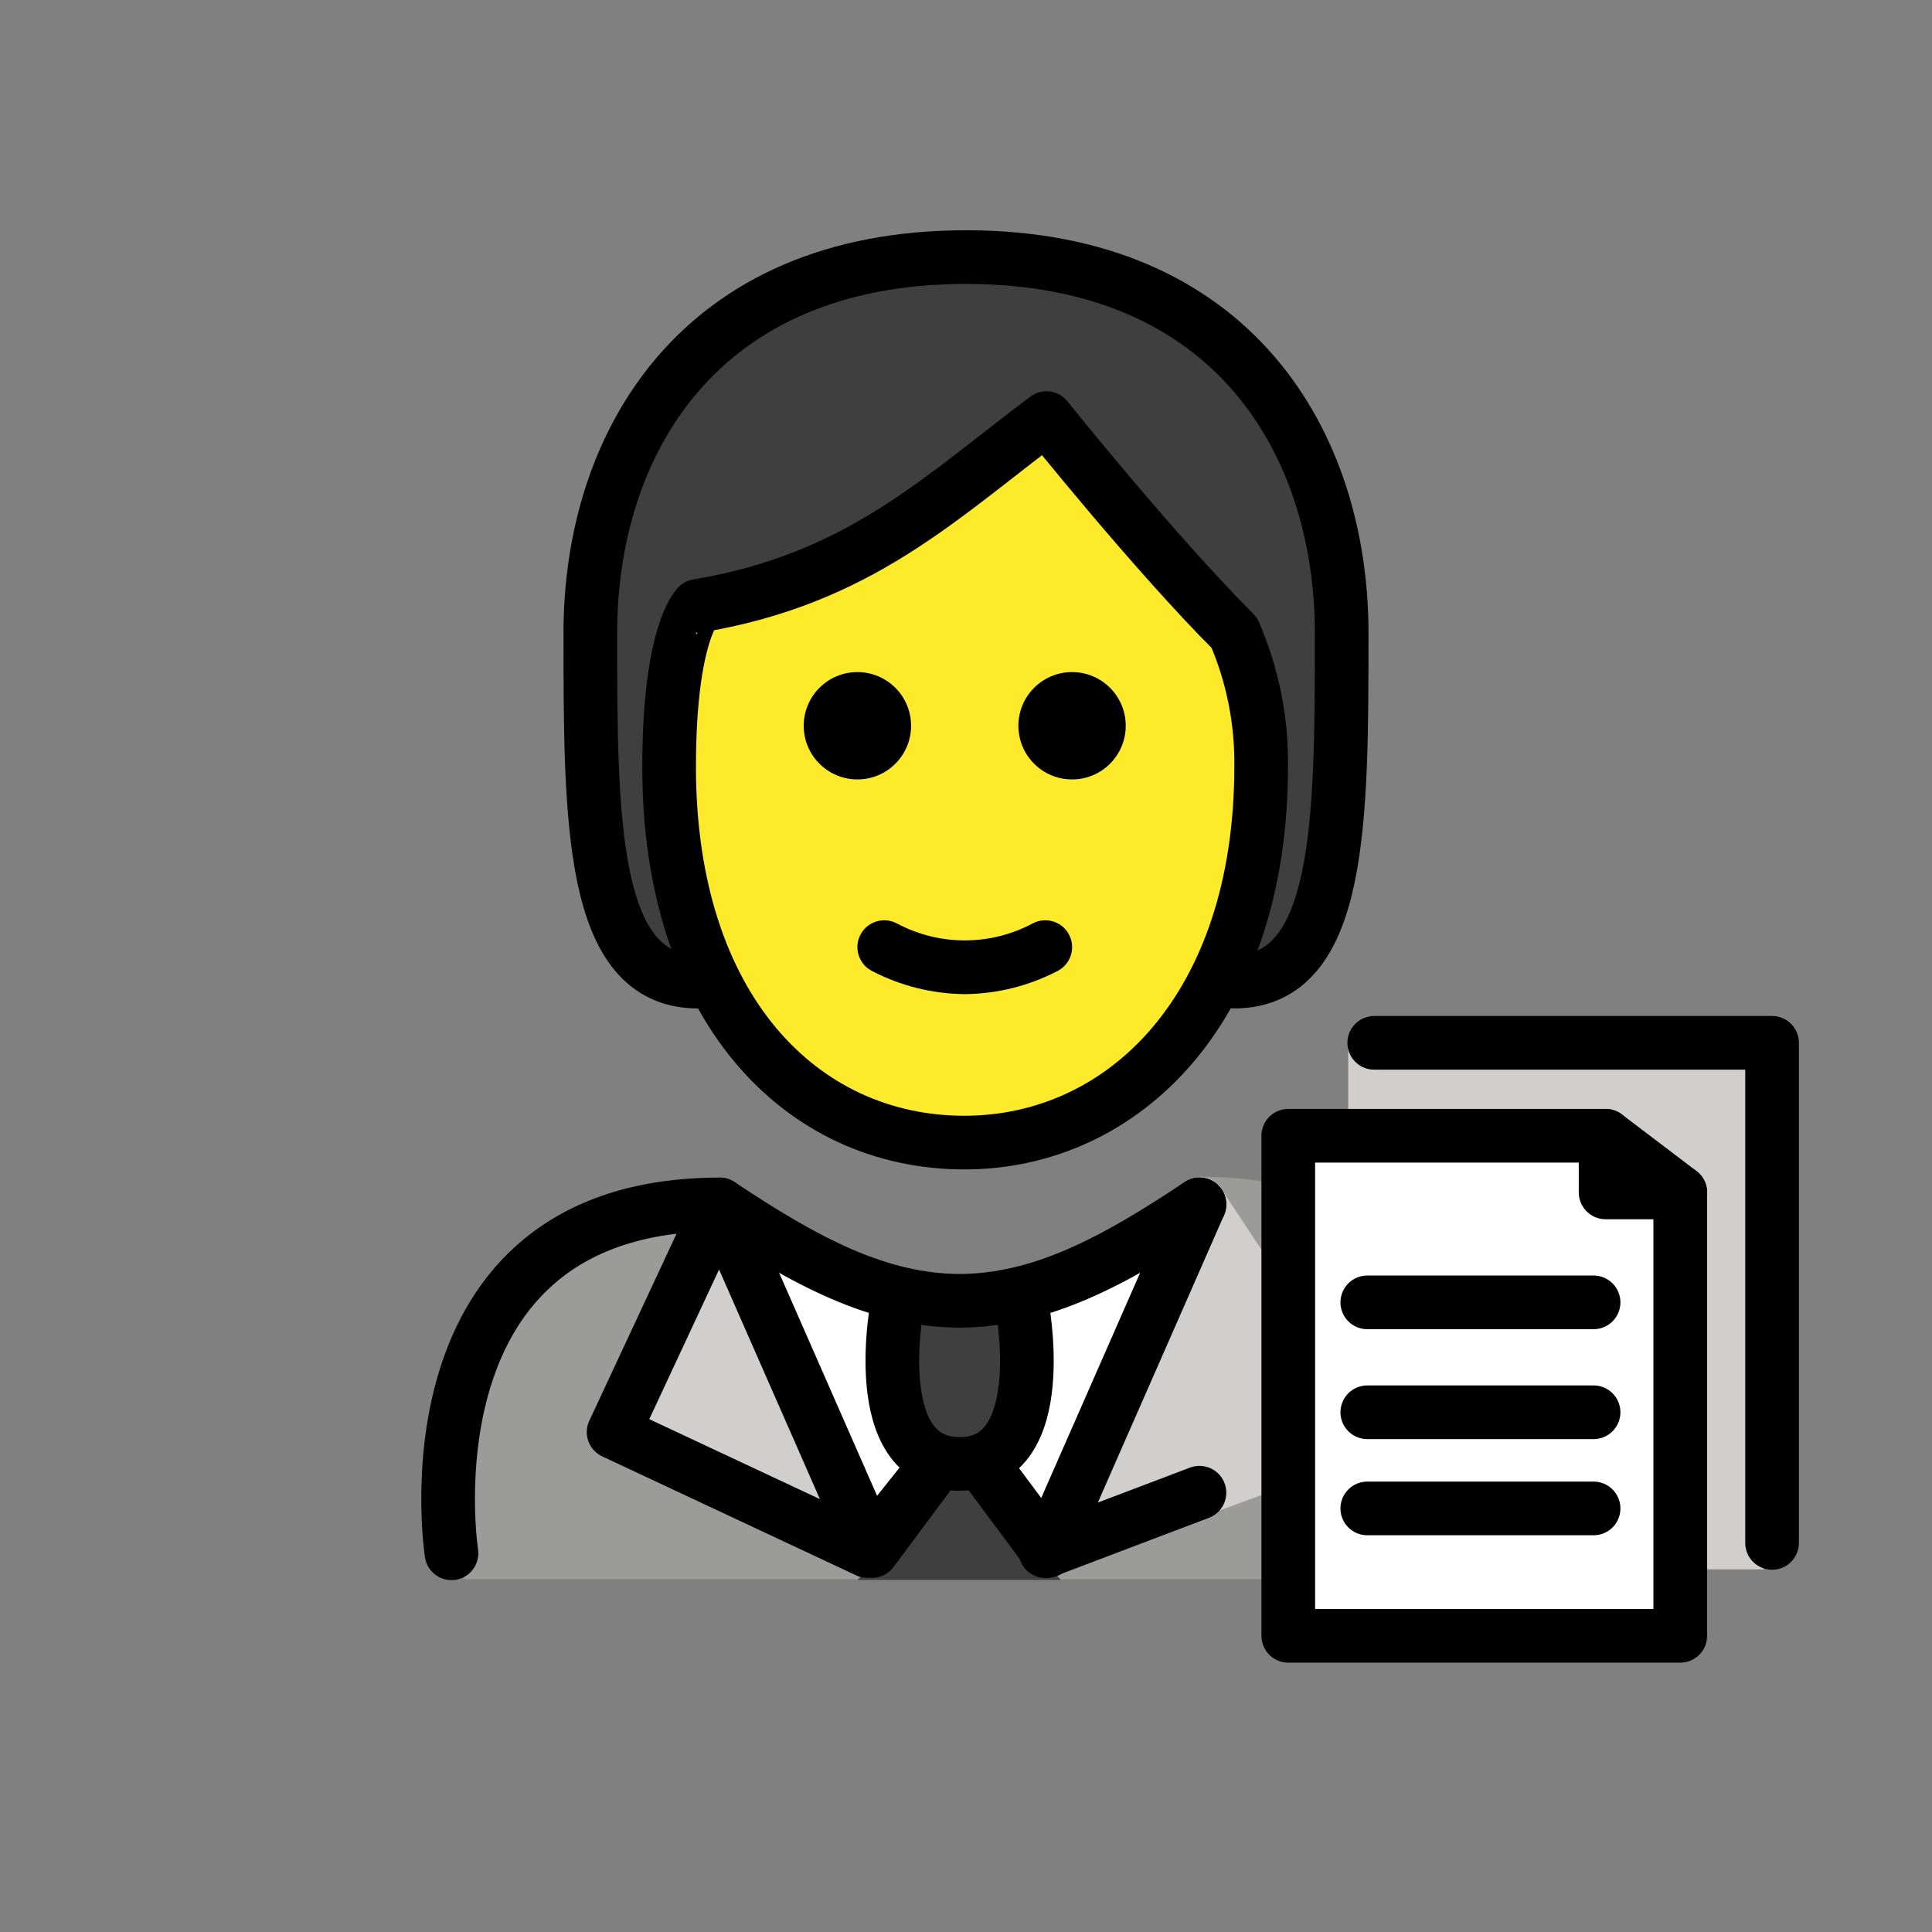 <svg id="emoji" viewBox="0 0 72 72" version="1.1" xmlns="http://www.w3.org/2000/svg">
  <rect x="0" y="0" width="72" height="72" fill="#808080" stroke="none"/>
  <g id="color">
    <path fill="#9B9B9A" d="M17.298,58.853c0,0-2-13.8,10-13.8c3.192,2.128,5.926,3.598,9,3.592h-0.125 c3.074,0.006,5.308-2.664,8.5-4.792c13.314,0,10.9,15,10.9,15"/>
    <polyline fill="#D0CFCE" points="36.613,54.207 39.028,58.752 45.4,44.136 51.857,53.92 40.7,58.051"/>
    <path fill="#FFFFFF" d="M38.507,57.743c-0.598,1.035-4.891,1.035-5.489,0l-1.842-2.41l-3.386-8.739l7.973,2.7l7.573-2.7 l-3.287,8.739L38.507,57.743z"/>
    <path fill="#D0CFCE" d="M65.729,58.486H50.244V38.684h15.271c0.118,0,0.214,0.096,0.214,0.214V58.486z"/>
    <path fill="#FFFFFF" d="M62.618,60.962H48.01V42.01h10.753c2.129,0,3.855,1.726,3.855,3.854 C62.618,45.865,62.618,60.962,62.618,60.962z"/>
    <path fill="#3F3F3F" d="M33.455,48.535c0,0-1.206,6.021,2.307,6.021s2.307-6.021,2.307-6.021"/>
    <path fill="#3F3F3F" d="M35.016,54.88c0.325-0.563,1.137-0.563,1.462,0l1.165,2.017l1.896,1.983h-3.791h-3.791 l1.895-1.983L35.016,54.88z"/>
    <polyline fill="#D0CFCE" points="34.912,54.556 32.497,57.801 26.825,44.886 22.868,53.37 32.325,57.801"/>
  </g>
  <g id="hair">
    <path fill="#3F3F3F" d="M26,36.581c-4,0-4-6-4-13s4-14,14-14s14,7,14,14s0,13-4,13"/>
  </g>
  <g id="skin">
    <path fill="#FCEA2B" d="M24.936,28.581c0,9,4.936,14,11,14c5.936,0,11.063-5,11.063-14c0.025-1.719-0.316-3.423-1-5 c-3-3-7-8-7-8c-4,3-7,6-13,7C26,22.581,24.936,23.58,24.936,28.581z"/>
  </g>
  <g id="skin-shadow"/>
  <g id="line">
    <polygon fill="none" stroke="#000000" stroke-linecap="round" stroke-linejoin="round" stroke-miterlimit="10" stroke-width="2" points="62.618,60.962 48.01,60.962 48.01,42.326 59.836,42.326 59.836,44.438 62.618,44.438"/>
    <polyline fill="none" stroke="#000000" stroke-linecap="round" stroke-linejoin="round" stroke-miterlimit="10" stroke-width="2" points="51.214,38.863 66.04,38.863 66.04,57.499"/>
    <line x1="59.836" x2="62.618" y1="42.326" y2="44.438" fill="none" stroke="#000000" stroke-linecap="round" stroke-linejoin="round" stroke-miterlimit="10" stroke-width="2"/>
    <line x1="50.955" x2="59.388" y1="48.535" y2="48.535" fill="none" stroke="#000000" stroke-linecap="round" stroke-linejoin="round" stroke-miterlimit="10" stroke-width="2"/>
    <line x1="50.955" x2="59.388" y1="52.631" y2="52.631" fill="none" stroke="#000000" stroke-linecap="round" stroke-linejoin="round" stroke-miterlimit="10" stroke-width="2"/>
    <line x1="50.955" x2="59.388" y1="56.215" y2="56.215" fill="none" stroke="#000000" stroke-linecap="round" stroke-linejoin="round" stroke-miterlimit="10" stroke-width="2"/>
    <path fill="none" stroke="#000000" stroke-linecap="round" stroke-linejoin="round" stroke-miterlimit="10" stroke-width="2" d="M33.455,48.535c0,0-1.206,6.021,2.307,6.021s2.307-6.021,2.307-6.021"/>
    <line x1="44.7" x2="38.96" y1="55.629" y2="57.807" fill="none" stroke="#000000" stroke-linecap="round" stroke-linejoin="round" stroke-miterlimit="10" stroke-width="2"/>
    <path fill="none" stroke="#000000" stroke-linecap="round" stroke-linejoin="round" stroke-miterlimit="10" stroke-width="2" d="M16.825,57.886c0,0-2-13,10-13c3.192,2.128,5.926,3.598,9,3.592H35.7c3.074,0.006,5.808-1.464,9-3.592"/>
    <polygon fill="none" stroke="#000000" stroke-linecap="round" stroke-linejoin="round" stroke-miterlimit="10" stroke-width="2" points="34.912,54.556 32.497,57.801 26.825,44.886 22.868,53.37 32.325,57.801"/>
    <polyline fill="none" stroke="#000000" stroke-linecap="round" stroke-linejoin="round" stroke-miterlimit="10" stroke-width="2" points="44.7,44.886 39.028,57.801 36.613,54.556"/>
    <path d="M41.953,27.047c0,1.105-0.895,2-2,2s-2-0.895-2-2s0.895-2,2-2C41.057,25.047,41.953,25.942,41.953,27.047"/>
    <path d="M33.953,27.047c0,1.105-0.895,2-2,2s-2-0.895-2-2s0.895-2,2-2C33.057,25.047,33.953,25.942,33.953,27.047"/>
    <path d="M35.953,37.049c-1.2-0.012-2.381-0.305-3.447-0.858c-0.494-0.247-0.694-0.848-0.447-1.342 c0.247-0.494,0.848-0.694,1.342-0.447c1.593,0.859,3.512,0.859,5.106,0c0.494-0.247,1.095-0.047,1.342,0.447 s0.047,1.095-0.447,1.342C38.334,36.744,37.153,37.038,35.953,37.049z"/>
    <path fill="none" stroke="#000000" stroke-linecap="round" stroke-linejoin="round" stroke-width="2" d="M26,36.581c-4,0-4-6-4-13 s4-14,14-14s14,7,14,14s0,13-4,13"/>
    <path fill="none" stroke="#000000" stroke-linejoin="round" stroke-width="2" d="M24.936,28.581c0,9,4.936,14,11,14 c5.936,0,11.063-5,11.063-14c0.025-1.719-0.316-3.423-1-5c-3-3-7-8-7-8c-4,3-7,6-13,7 C26,22.581,24.936,23.58,24.936,28.581z"/>
  </g>
</svg>
